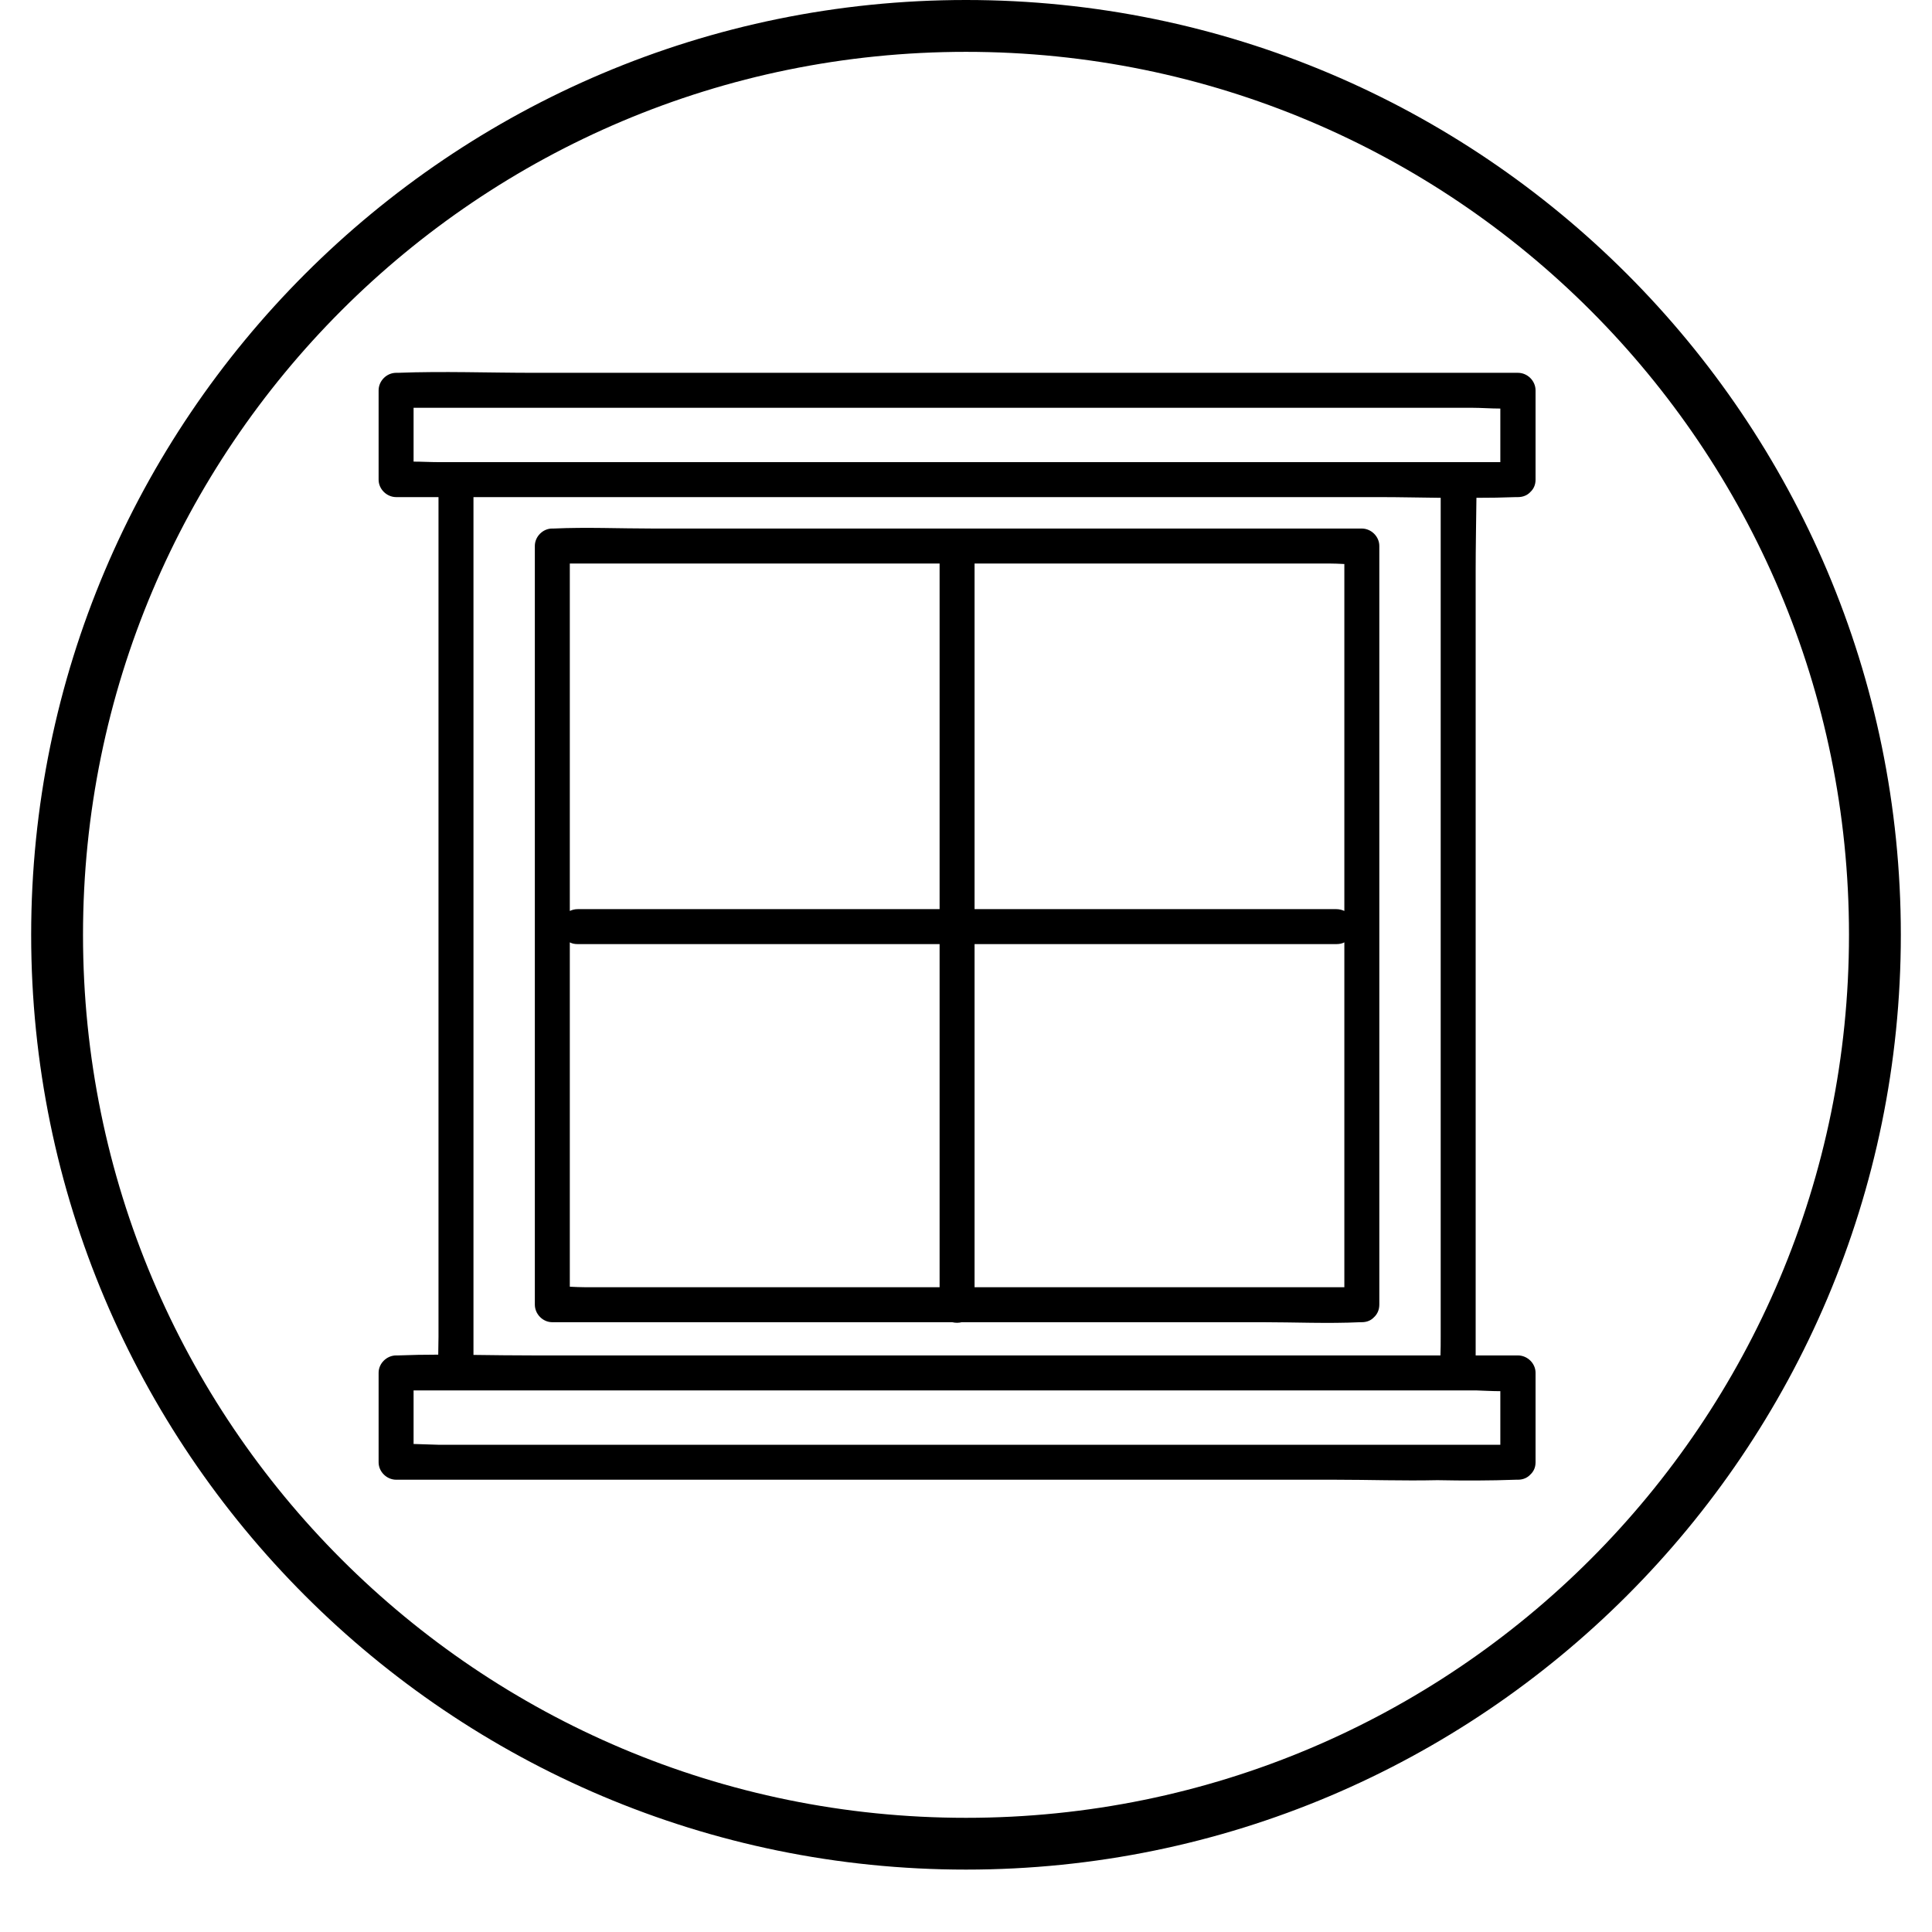 <svg xmlns="http://www.w3.org/2000/svg" xmlns:xlink="http://www.w3.org/1999/xlink" width="40" zoomAndPan="magnify" viewBox="0 0 30 30" height="40" preserveAspectRatio="xMidYMid meet" version="1.0"><defs><clipPath id="97ef633fab"><path d="M 0.484 0 L 29.516 0 L 29.516 29.031 L 0.484 29.031 Z M 0.484 0 " clip-rule="nonzero"/></clipPath><clipPath id="2d987605b7"><path d="M 5.879 5.754 L 24 5.754 L 24 23 L 5.879 23 Z M 5.879 5.754 " clip-rule="nonzero"/></clipPath></defs><g clip-path="url(#97ef633fab)"><path fill="#000000" d="M 15 0 C 6.988 0 0.484 6.504 0.484 14.516 C 0.484 22.527 6.988 29.031 15 29.031 C 23.012 29.031 29.516 22.527 29.516 14.516 C 29.516 6.504 23.012 0 15 0 Z M 15 0.805 C 22.578 0.805 28.711 6.941 28.711 14.516 C 28.711 22.094 22.578 28.227 15 28.227 C 7.422 28.227 1.289 22.094 1.289 14.516 C 1.289 6.941 7.422 0.805 15 0.805 Z M 15 0.805 " fill-opacity="1" fill-rule="nonzero"/></g><g clip-path="url(#2d987605b7)"><path fill="#000000" d="M 22.914 12.809 L 22.914 8.867 C 22.914 8.492 22.922 8.109 22.926 7.73 C 23.129 7.73 23.336 7.727 23.539 7.719 C 23.551 7.719 23.559 7.719 23.57 7.719 C 23.652 7.719 23.719 7.688 23.762 7.641 C 23.809 7.598 23.844 7.535 23.844 7.449 L 23.844 6.062 C 23.844 5.914 23.719 5.789 23.57 5.789 L 8.293 5.789 C 7.59 5.789 6.883 5.762 6.18 5.789 C 6.172 5.789 6.16 5.789 6.152 5.789 C 6.004 5.789 5.879 5.914 5.879 6.062 L 5.879 7.449 C 5.879 7.594 6.004 7.719 6.152 7.719 L 6.809 7.719 L 6.809 20.758 C 6.809 20.852 6.805 20.941 6.805 21.035 C 6.598 21.035 6.387 21.039 6.18 21.047 C 6.172 21.047 6.16 21.047 6.152 21.047 C 6.004 21.047 5.879 21.172 5.879 21.316 L 5.879 22.707 C 5.879 22.852 6.004 22.977 6.152 22.977 L 20.73 22.977 C 21.258 22.977 21.789 22.996 22.32 22.984 C 22.727 22.992 23.133 22.992 23.539 22.977 C 23.551 22.977 23.559 22.977 23.57 22.977 C 23.652 22.977 23.719 22.945 23.762 22.898 C 23.809 22.855 23.844 22.793 23.844 22.707 L 23.844 21.316 C 23.844 21.172 23.719 21.047 23.57 21.047 L 22.914 21.047 Z M 23.297 22.434 L 6.867 22.434 C 6.844 22.434 6.82 22.434 6.801 22.434 C 6.676 22.43 6.547 22.426 6.422 22.422 L 6.422 21.59 L 22.855 21.59 C 22.875 21.59 22.895 21.59 22.914 21.59 C 23.039 21.594 23.168 21.602 23.297 21.602 Z M 22.371 8.5 L 22.371 20.758 C 22.371 20.855 22.371 20.949 22.367 21.047 L 8.293 21.047 C 7.98 21.047 7.664 21.043 7.352 21.039 L 7.352 7.719 L 21.426 7.719 C 21.742 7.719 22.055 7.727 22.371 7.73 Z M 6.422 6.332 L 22.855 6.332 C 23 6.332 23.148 6.344 23.297 6.344 L 23.297 7.176 L 6.867 7.176 C 6.848 7.176 6.828 7.176 6.809 7.176 C 6.68 7.176 6.551 7.168 6.422 7.168 Z M 6.422 6.332 " fill-opacity="1" fill-rule="nonzero"/></g><path fill="#000000" d="M 21.145 8.207 L 10.129 8.207 C 9.621 8.207 9.105 8.184 8.598 8.207 C 8.59 8.207 8.582 8.207 8.574 8.207 C 8.43 8.207 8.305 8.332 8.305 8.477 L 8.305 20.258 C 8.305 20.406 8.43 20.531 8.574 20.531 L 14.785 20.531 C 14.836 20.543 14.887 20.543 14.934 20.531 L 19.59 20.531 C 20.102 20.531 20.613 20.555 21.125 20.531 C 21.133 20.531 21.137 20.531 21.145 20.531 C 21.23 20.531 21.293 20.5 21.336 20.453 C 21.383 20.41 21.418 20.344 21.418 20.258 L 21.418 8.477 C 21.418 8.332 21.293 8.207 21.145 8.207 Z M 16.891 19.988 L 15.133 19.988 L 15.133 14.66 L 20.75 14.66 C 20.797 14.66 20.84 14.652 20.875 14.633 L 20.875 19.988 Z M 16.457 8.75 L 20.629 8.75 C 20.711 8.75 20.793 8.754 20.875 8.758 L 20.875 14.145 C 20.84 14.129 20.797 14.117 20.75 14.117 L 15.133 14.117 L 15.133 8.75 Z M 12.832 8.75 L 14.59 8.75 L 14.59 14.117 L 8.973 14.117 C 8.922 14.117 8.883 14.129 8.848 14.145 L 8.848 8.75 Z M 8.848 16.258 L 8.848 14.633 C 8.883 14.652 8.922 14.66 8.973 14.66 L 14.59 14.66 L 14.59 19.988 L 9.09 19.988 C 9.012 19.988 8.93 19.984 8.848 19.98 Z M 8.848 16.258 " fill-opacity="1" fill-rule="nonzero"/></svg>